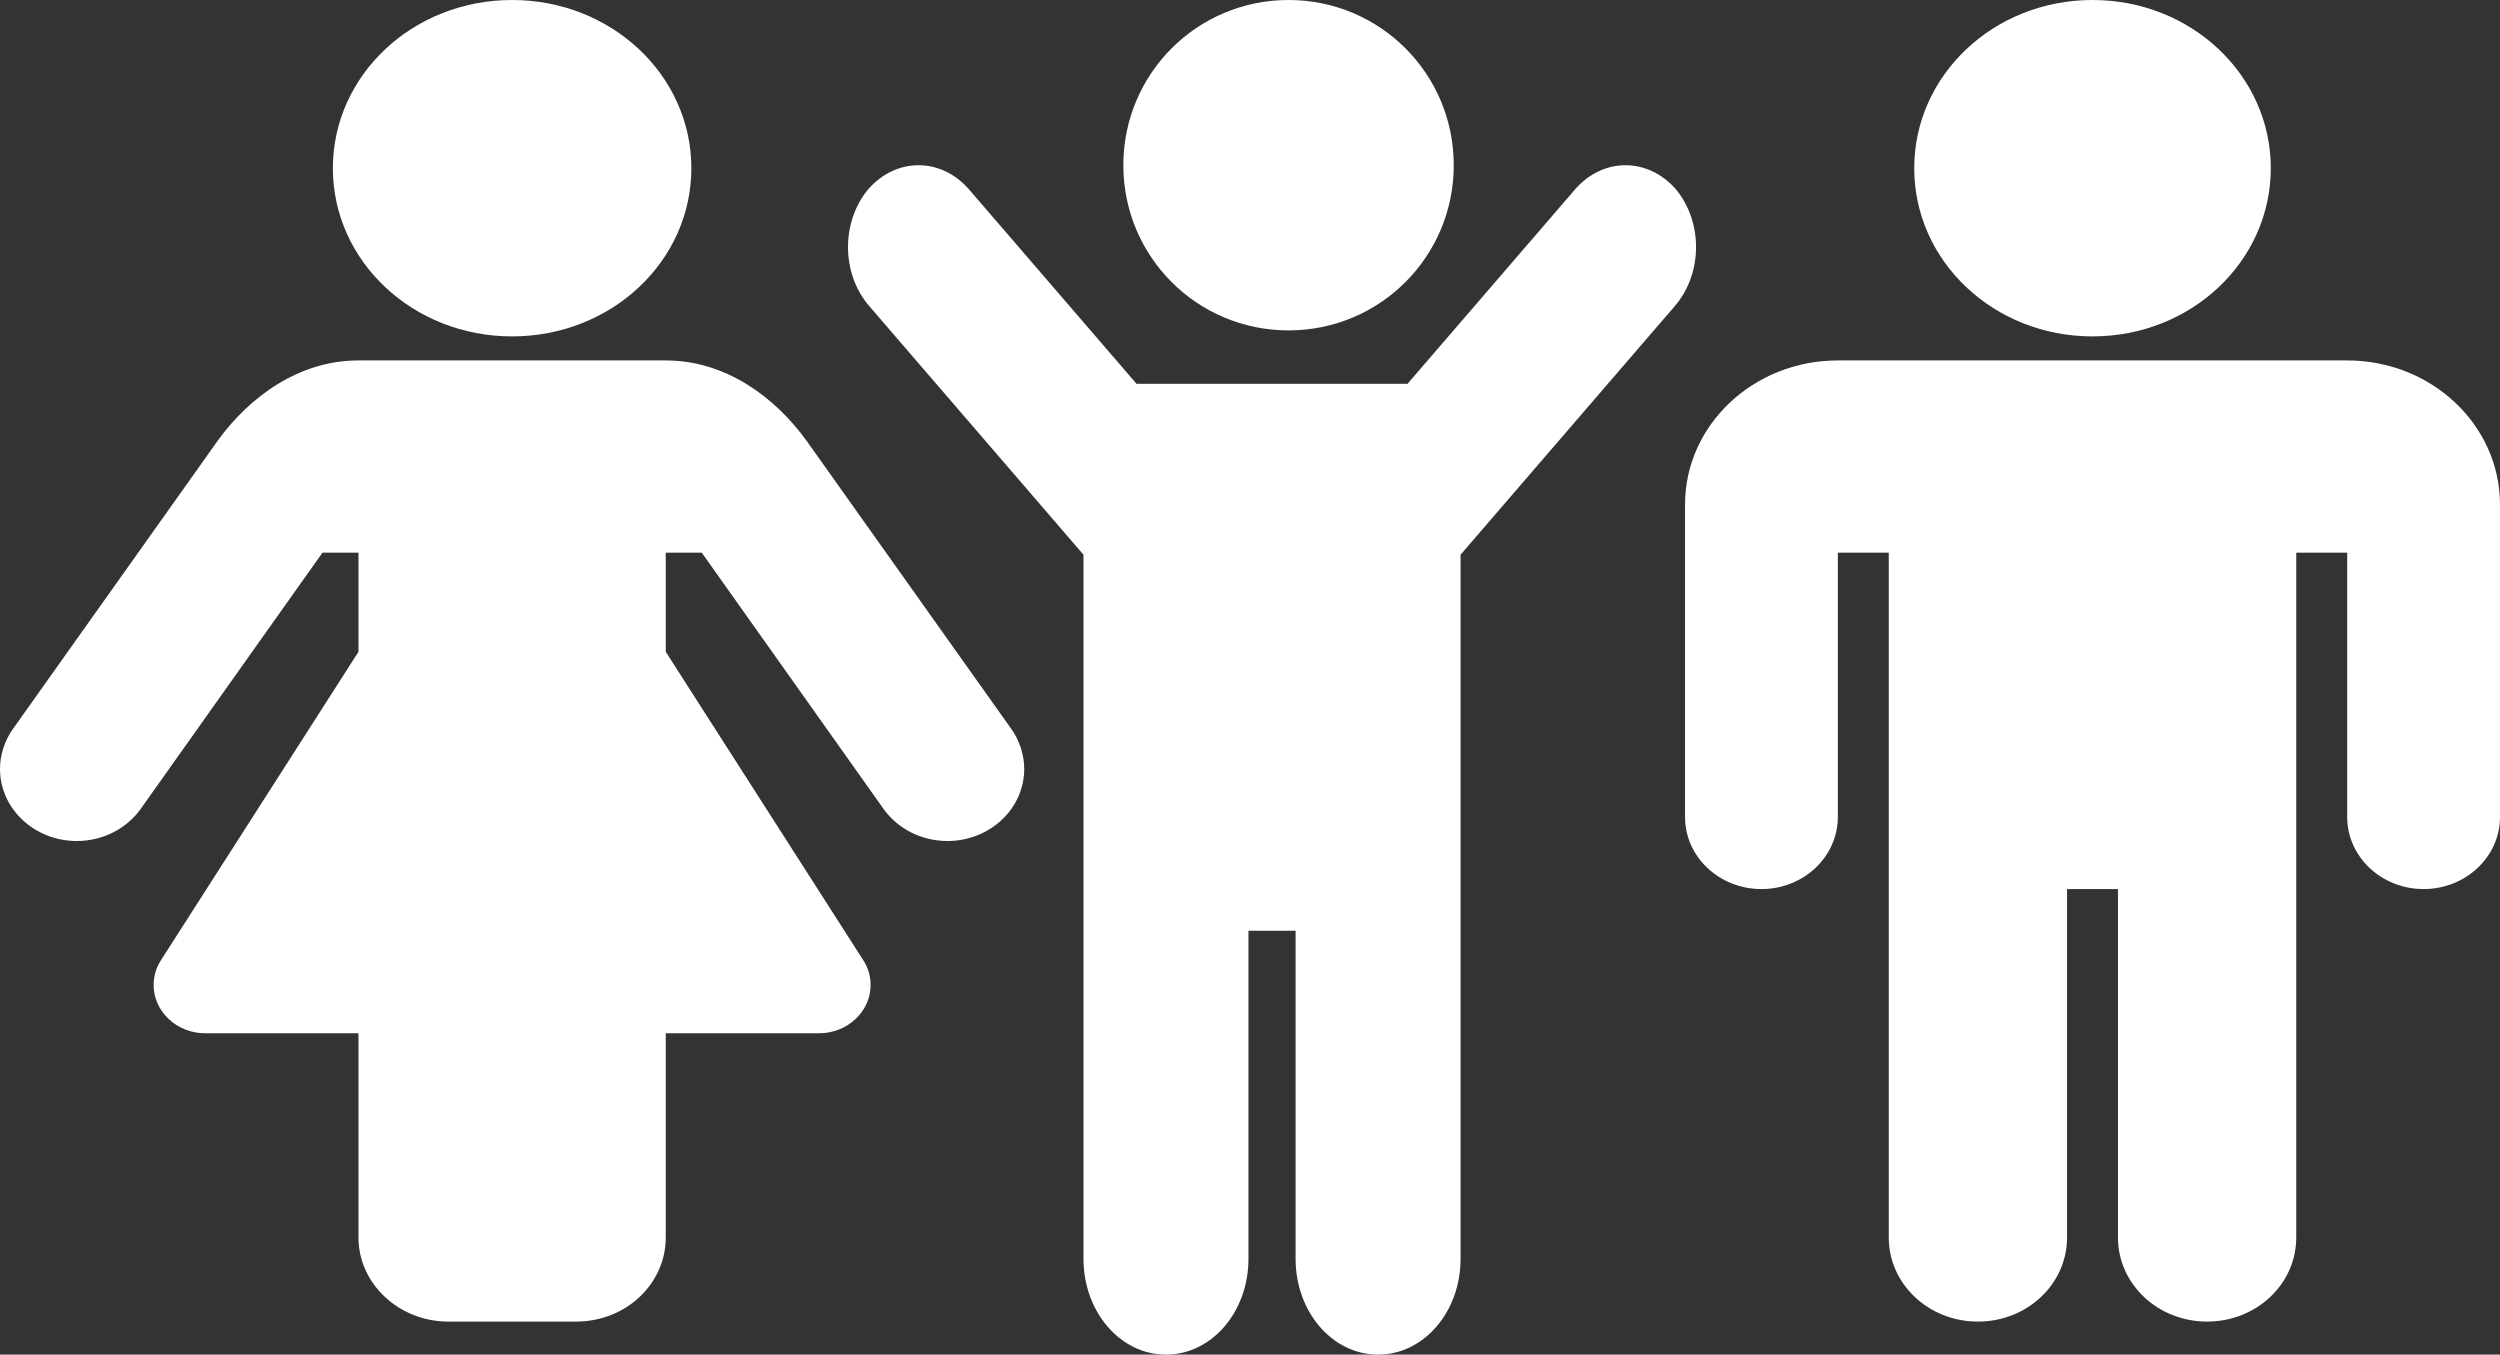 <?xml version="1.0" encoding="UTF-8" standalone="no"?>
<svg width="227px" height="123px" viewBox="0 0 227 123" version="1.1" xmlns="http://www.w3.org/2000/svg" xmlns:xlink="http://www.w3.org/1999/xlink">
    <rect x="0" y="0" width="227" height="123" fill="#333333" stroke="none"/>
    <!-- Generator: Sketch 50 (54983) - http://www.bohemiancoding.com/sketch -->
    <title>young people 02</title>
    <desc>Created with Sketch.</desc>
    <defs></defs>
    <g id="young-people-02" stroke="none" stroke-width="1" fill="none" fill-rule="evenodd">
        <path d="M152.144,27.709 C154.619,24.761 154.619,20.105 152.144,17.156 C149.603,14.285 145.591,14.285 143.05,17.156 L127.804,34.848 L103.196,34.848 L87.95,17.156 C85.409,14.285 81.397,14.285 78.856,17.156 C76.381,20.105 76.381,24.761 78.856,27.709 L98.381,50.368 L98.381,114.309 C98.381,119.12 101.725,123 105.871,123 C110.017,123 113.36,119.12 113.36,114.309 L113.36,84.511 L117.64,84.511 L117.64,114.309 C117.64,119.12 120.983,123 125.129,123 C129.275,123 132.619,119.12 132.619,114.309 L132.619,50.368 L152.144,27.709 Z M132,15 C132,6.696 125.304,0 117,0 C108.696,0 102,6.696 102,15 C102,23.304 108.696,30 117,30 C125.304,30 132,23.304 132,15 Z" id="-copy" fill="#FFFFFF"></path>
        <path d="M93,69.818 C93,68.523 92.564,67.227 91.838,66.205 L73.237,40.023 C70.331,36 65.827,32.727 60.45,32.727 L32.55,32.727 C27.173,32.727 22.669,36 19.762,40.023 L1.163,66.205 C0.436,67.227 0,68.523 0,69.818 C0,73.432 3.124,76.364 6.975,76.364 C9.3,76.364 11.48,75.273 12.787,73.432 L29.28,50.182 L32.55,50.182 L32.55,59.182 L14.604,87.205 C14.168,87.886 13.95,88.636 13.95,89.455 C13.95,91.841 16.057,93.818 18.6,93.818 L32.55,93.818 L32.55,112.364 C32.55,116.591 36.255,120 40.688,120 L52.312,120 C56.817,120 60.45,116.591 60.45,112.364 L60.45,93.818 L74.4,93.818 C76.943,93.818 79.05,91.841 79.05,89.455 C79.05,88.636 78.832,87.886 78.396,87.205 L60.45,59.182 L60.45,50.182 L63.72,50.182 L80.213,73.432 C81.52,75.273 83.7,76.364 86.025,76.364 C89.876,76.364 93,73.432 93,69.818 Z M62.775,15.273 C62.775,6.818 55.509,0 46.5,0 C37.491,0 30.225,6.818 30.225,15.273 C30.225,23.727 37.491,30.545 46.5,30.545 C55.509,30.545 62.775,23.727 62.775,15.273 Z" id="-copy" fill="#FFFFFF"></path>
        <path d="M227,45.818 C227,38.591 220.785,32.727 213.125,32.727 L166.875,32.727 C159.215,32.727 153,38.591 153,45.818 L153,74.182 C153,77.795 156.107,80.727 159.938,80.727 C163.768,80.727 166.875,77.795 166.875,74.182 L166.875,50.182 L171.5,50.182 L171.5,112.364 C171.5,116.591 175.113,120 179.594,120 C184.074,120 187.688,116.591 187.688,112.364 L187.688,80.727 L192.312,80.727 L192.312,112.364 C192.312,116.591 195.926,120 200.406,120 C204.887,120 208.5,116.591 208.5,112.364 L208.5,50.182 L213.125,50.182 L213.125,74.182 C213.125,77.795 216.232,80.727 220.062,80.727 C223.893,80.727 227,77.795 227,74.182 L227,45.818 Z M206.188,15.273 C206.188,6.818 198.961,0 190,0 C181.039,0 173.812,6.818 173.812,15.273 C173.812,23.727 181.039,30.545 190,30.545 C198.961,30.545 206.188,23.727 206.188,15.273 Z" id="-copy" fill="#FFFFFF"></path>
    </g>
</svg>